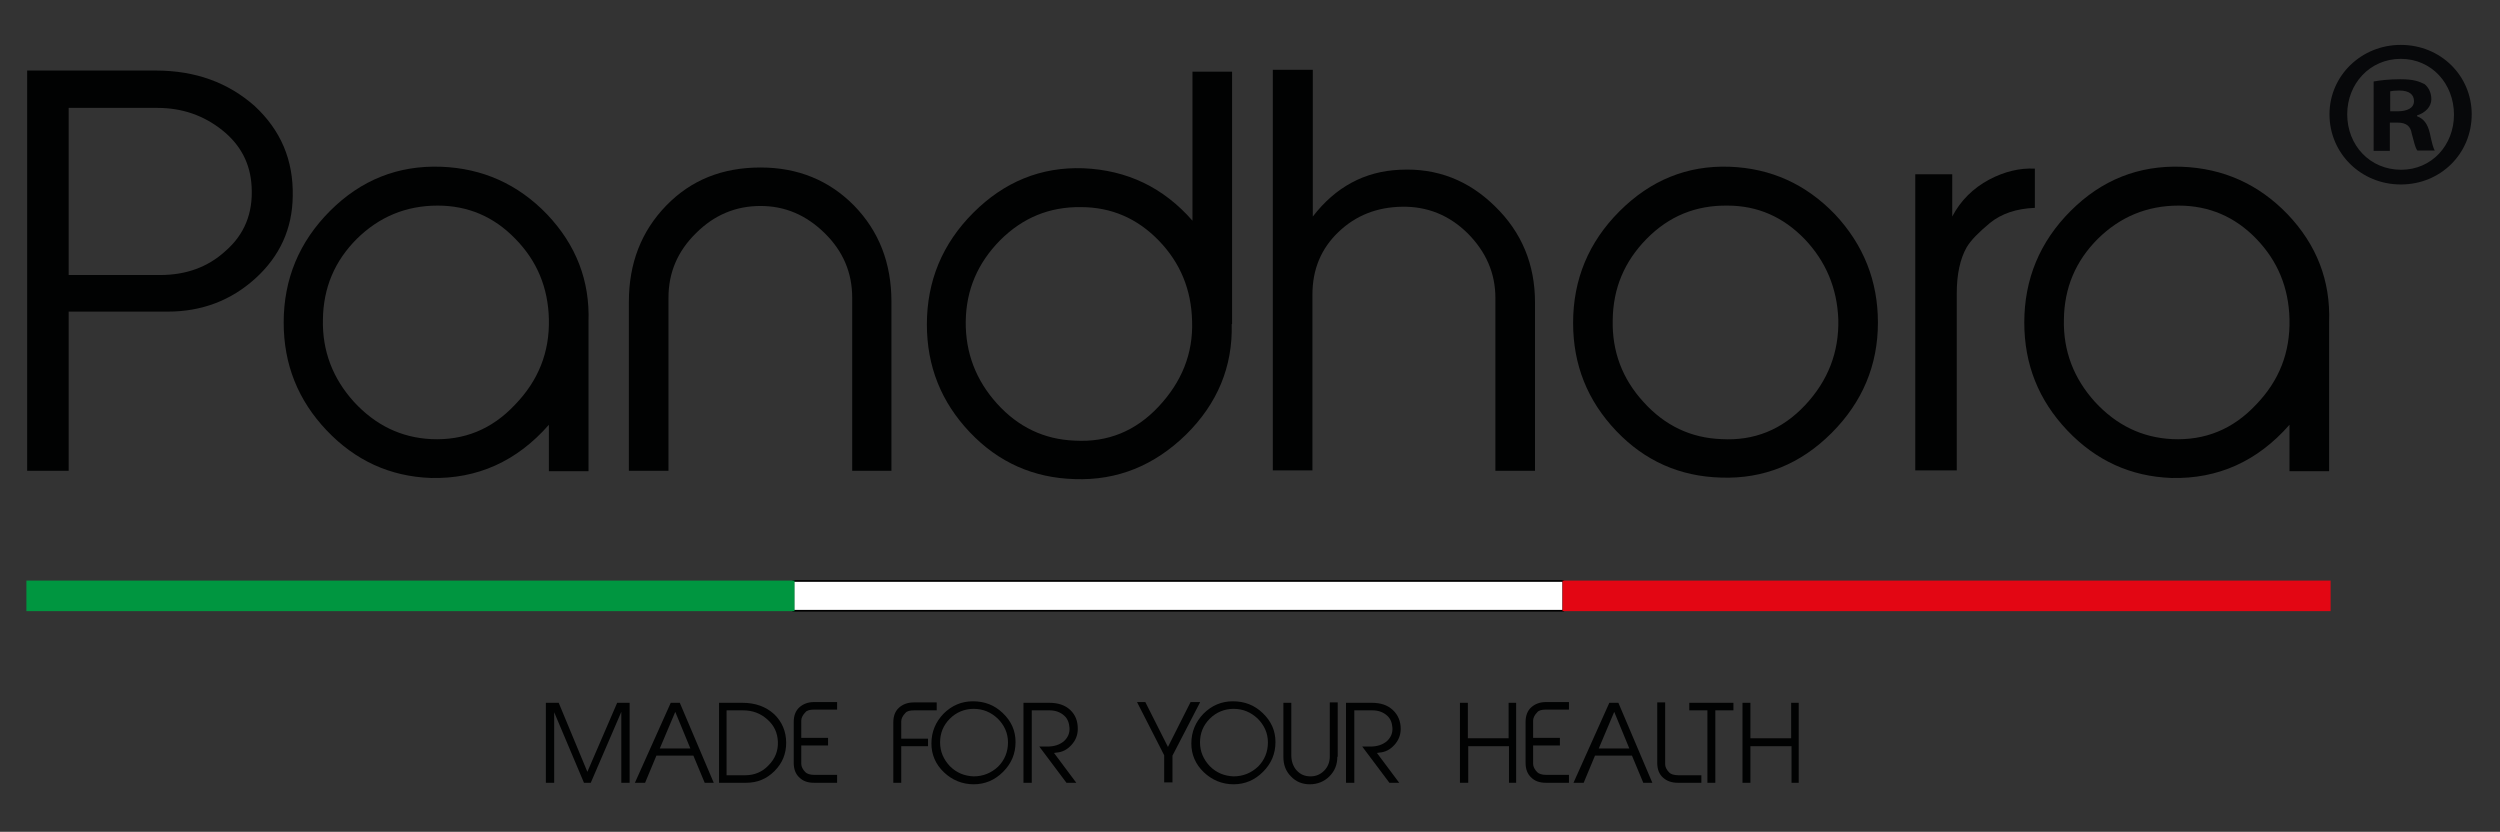 <?xml version="1.0" encoding="utf-8"?>
<!-- Generator: Adobe Illustrator 25.2.1, SVG Export Plug-In . SVG Version: 6.00 Build 0)  -->
<svg version="1.1" id="Livello_1" xmlns="http://www.w3.org/2000/svg" xmlns:xlink="http://www.w3.org/1999/xlink" x="0px" y="0px"
	 viewBox="0 0 662.7 220.5" style="enable-background:new 0 0 662.7 220.5;" xml:space="preserve">
<rect x="0" y="0" width="662.7" height="220.5" fill="#333333" stroke="none"/>
<style type="text/css">
	.st0{fill:#010202;}
	.st1{fill:#FFFFFF;stroke:#000000;stroke-width:0.46;stroke-miterlimit:10;}
	.st2{fill:#009640;}
	.st3{fill:#E30613;}
	.st4{fill:#07080A;}
</style>
<g>
	<g>
		<g>
			<path class="st0" d="M77.6,52c-0.1,8.6-3.4,15.9-9.9,21.8c-6.5,5.9-14.3,8.8-23.2,8.8H18.2v42.2h-11V18.7h34.1
				c10.5,0,19.2,3.2,26.2,9.4C74.4,34.5,77.8,42.4,77.6,52z M66.7,49.5c-0.3-6.1-2.9-11.1-7.8-15c-4.9-3.9-10.6-5.9-17.2-5.9H18.2
				v44.3h24.3c6.8,0,12.6-2.1,17.2-6.3C64.8,62.2,67.1,56.5,66.7,49.5z"/>
			<path class="st0" d="M156,85.4v0.6v38.9h-10.5v-12.3c-8.5,9.7-19,14.4-31.3,14.1c-10.8-0.4-20-4.6-27.6-12.6
				c-7.6-8-11.4-17.5-11.4-28.6c0-11.5,4.1-21.4,12.3-29.6c8.2-8.2,18-12.1,29.4-11.7c11,0.4,20.4,4.6,28.1,12.6
				C152.7,64.9,156.4,74.4,156,85.4z M145.5,84.6c-0.2-8.3-3.1-15.4-8.9-21.3c-5.7-5.9-12.6-8.8-20.6-8.8c-8.4,0-15.5,3-21.4,8.8
				c-5.9,5.9-8.9,13-9,21.4c-0.2,8.3,2.6,15.6,8.2,21.8c5.7,6.2,12.5,9.5,20.5,9.9c8.7,0.4,16.1-2.6,22.2-9.1
				C142.7,100.9,145.7,93.4,145.5,84.6z"/>
			<path class="st0" d="M236.4,124.8h-10.5V78.9c0-6.6-2.4-12.3-7.3-17.1c-4.9-4.8-10.5-7.2-17-7.2c-6.6,0-12.3,2.4-17.1,7.2
				c-4.9,4.8-7.3,10.5-7.3,17.1v45.9h-10.5V80c0-10.2,3.3-18.7,9.9-25.5c6.6-6.8,14.9-10.1,25-10.1c9.9,0,18.2,3.4,24.8,10.1
				c6.6,6.8,9.9,15.2,9.9,25.5V124.8z"/>
			<path class="st0" d="M326.5,85.9c0.3,11.3-3.8,21.1-12.1,29.3c-8.4,8.2-18.2,12.2-29.5,11.8c-10.9-0.3-20.2-4.4-27.8-12.4
				c-7.6-8-11.4-17.5-11.4-28.6c0-11.5,4.1-21.4,12.3-29.6c8.2-8.2,17.9-12.2,29.2-11.8c11.6,0.5,21.2,5.1,28.9,13.9V19h10.5V85.9z
				 M316,85.1c-0.2-8.3-3.1-15.4-8.8-21.3c-5.7-5.9-12.6-8.9-20.7-8.9c-8.3-0.1-15.4,2.8-21.4,8.8c-5.9,6-9,13.1-9.1,21.5
				c-0.1,8.3,2.7,15.6,8.3,21.8c5.6,6.2,12.5,9.5,20.6,9.8c8.7,0.5,16.1-2.5,22.2-9S316.3,93.8,316,85.1z"/>
			<path class="st0" d="M406.9,124.8h-10.5V79c0-6.6-2.5-12.3-7.4-17.2c-4.9-4.8-10.7-7.1-17.3-7c-6.7,0.1-12.3,2.3-16.9,6.7
				c-4.6,4.4-6.9,9.9-6.9,16.6v46.6h-10.5V18.5H348v38.9c6-7.8,13.7-12,23.1-12.4c9.8-0.5,18.2,2.8,25.2,9.7
				c7.1,6.9,10.6,15.4,10.6,25.5V124.8z"/>
			<path class="st0" d="M497.8,85.5c0,11.3-4.1,21.1-12.3,29.3c-8.2,8.2-18,12.2-29.3,11.8c-10.9-0.3-20.2-4.4-27.8-12.4
				c-7.6-8-11.4-17.5-11.4-28.6c0-11.5,4.1-21.4,12.3-29.6c8.2-8.2,17.9-12.2,29.2-11.8c10.9,0.4,20.2,4.6,27.9,12.6
				C494,64.9,497.8,74.5,497.8,85.5z M487.3,84.7c-0.3-8.3-3.3-15.4-8.9-21.3c-5.7-5.9-12.5-8.9-20.5-8.9
				c-8.4-0.1-15.5,2.8-21.4,8.8c-5.9,6-8.9,13.1-9,21.5c-0.2,8.3,2.5,15.6,8.2,21.8c5.6,6.2,12.5,9.5,20.6,9.8
				c8.7,0.5,16.1-2.5,22.2-9C484.6,100.9,487.5,93.3,487.3,84.7z"/>
			<path class="st0" d="M539.4,55.1c-4.9,0.2-8.8,1.5-11.9,4c-3,2.5-5.1,4.6-6.2,6.5c-1.7,3-2.6,7.1-2.6,12.1v47h-11V46.2h9.8v11.2
				c2.2-4.2,5.5-7.5,9.8-9.8c4-2.1,8-3.1,12.1-2.9V55.1z"/>
			<path class="st0" d="M617.4,85.4v0.6v38.9h-10.5v-12.3c-8.5,9.7-19,14.4-31.3,14.1c-10.8-0.4-20-4.6-27.6-12.6
				c-7.6-8-11.4-17.5-11.4-28.6c0-11.5,4.1-21.4,12.3-29.6c8.2-8.2,18-12.1,29.4-11.7c11,0.4,20.4,4.6,28.1,12.6
				C614.1,64.9,617.8,74.4,617.4,85.4z M606.9,84.6c-0.2-8.3-3.1-15.4-8.8-21.3c-5.7-5.9-12.6-8.8-20.6-8.8c-8.4,0-15.5,3-21.4,8.8
				c-5.9,5.9-8.9,13-9,21.4c-0.2,8.3,2.6,15.6,8.2,21.8c5.7,6.2,12.5,9.5,20.5,9.9c8.7,0.4,16.1-2.6,22.2-9.1
				C604.2,100.9,607.1,93.4,606.9,84.6z"/>
		</g>
		<rect x="210.3" y="154" class="st1" width="204.1" height="7.9"/>
		<rect x="7" y="153.9" class="st2" width="203.6" height="8.1"/>
		<rect x="414.2" y="153.9" class="st3" width="203.6" height="8.1"/>
		<g>
			<path class="st0" d="M166.9,207.5h-2.2v-18.8l-8.1,18.8h-1.8l-7.9-18.7v18.7h-2.2v-21.2h3.4l7.6,18.3l7.9-18.3h3.3V207.5z"/>
			<path class="st0" d="M189.2,207.5h-2.4l-3-7.2h-9.8l-3,7.2h-2.7l9.5-21.2h2.4L189.2,207.5z M183,198.4l-4-9.7l-4.1,9.7H183z"/>
			<path class="st0" d="M208.4,196.9c0,2.9-1,5.4-3.1,7.5c-2.1,2.1-4.6,3.1-7.5,3.1h-7.2v-21.2h6.2c3.4,0,6.2,1,8.4,3
				C207.3,191.3,208.4,193.9,208.4,196.9z M206.2,196.6c-0.1-2.4-1-4.3-2.8-5.9c-1.8-1.6-3.9-2.4-6.4-2.4h-4.4v17.2h5
				c2.4,0,4.5-0.9,6.1-2.6C205.5,201.1,206.3,199,206.2,196.6z"/>
			<path class="st0" d="M221.9,207.5h-6.1c-1.6,0-2.9-0.4-3.9-1.4c-1-0.9-1.5-2.2-1.5-3.9v-10.8c0-1.7,0.5-3,1.5-3.9
				c1-0.9,2.3-1.4,3.9-1.4h6.1v2h-6.1c-1.1,0-1.9,0.2-2.3,0.7c-0.7,0.7-1.1,1.5-1.1,2.2v4.6h7.1v2h-7.1v4.9c0,0.7,0.4,1.5,1.1,2.2
				c0.4,0.4,1.2,0.7,2.3,0.7h6.1V207.5z"/>
			<path class="st0" d="M248.4,188.3h-6.1c-1.1,0-1.9,0.2-2.3,0.7c-0.7,0.7-1.1,1.5-1.1,2.2v4.6h7.1v2h-7.1v9.7h-2.1v-16
				c0-1.7,0.5-3,1.5-3.9c1-0.9,2.3-1.4,3.9-1.4h6.1V188.3z"/>
			<path class="st0" d="M269.2,196.7c0,3.1-1.1,5.7-3.3,7.9c-2.2,2.2-4.8,3.3-7.8,3.3c-3,0-5.7-1.1-7.9-3.2
				c-2.2-2.1-3.3-4.7-3.3-7.6c0-3.1,1.1-5.7,3.2-7.9c2.2-2.2,4.8-3.3,7.8-3.3c3.1,0,5.7,1,7.9,3.1
				C268.1,191.2,269.2,193.7,269.2,196.7z M267.2,196.8c0-2.5-1-4.6-2.7-6.3c-1.8-1.7-3.9-2.6-6.4-2.6c-2.4,0-4.6,0.9-6.3,2.6
				c-1.8,1.8-2.6,3.9-2.6,6.3c0,2.4,0.9,4.5,2.6,6.3c1.8,1.8,3.9,2.6,6.3,2.7c2.5,0,4.7-0.9,6.5-2.6
				C266.3,201.5,267.2,199.3,267.2,196.8z"/>
			<path class="st0" d="M285.7,193.2c0,1.7-0.6,3.1-1.7,4.3c-1.1,1.2-2.4,1.9-4,2l-0.6,0.1l5.9,7.9h-2.6l-7.2-9.6h2.1
				c1.9,0,3.3-0.5,4.4-1.4c1.1-1,1.6-2.2,1.5-3.6c-0.1-1.3-0.5-2.4-1.4-3.2c-1-0.9-2.3-1.4-3.9-1.4h-4.7v19.2h-2.2v-21.2h6.8
				c2.4,0,4.2,0.6,5.6,1.9C285.1,189.5,285.7,191.2,285.7,193.2z"/>
			<path class="st0" d="M318.1,186.2l-7.3,14.1v7.1h-2.2v-7.2l-7.2-14.1h2.2l6,11.9l6-11.9H318.1z"/>
			<path class="st0" d="M338.1,196.7c0,3.1-1.1,5.7-3.3,7.9c-2.2,2.2-4.8,3.3-7.8,3.3c-3,0-5.7-1.1-7.9-3.2
				c-2.2-2.1-3.3-4.7-3.3-7.6c0-3.1,1.1-5.7,3.2-7.9c2.2-2.2,4.8-3.3,7.8-3.3c3.1,0,5.7,1,7.9,3.1
				C337,191.2,338.1,193.7,338.1,196.7z M336.1,196.8c0-2.5-1-4.6-2.7-6.3c-1.8-1.7-3.9-2.6-6.4-2.6c-2.4,0-4.6,0.9-6.3,2.6
				c-1.8,1.8-2.6,3.9-2.6,6.3c0,2.4,0.9,4.5,2.6,6.3c1.8,1.8,3.9,2.6,6.3,2.7c2.5,0,4.7-0.9,6.5-2.6
				C335.2,201.5,336.1,199.3,336.1,196.8z"/>
			<path class="st0" d="M354.5,200.6c0,2.1-0.7,3.8-2.1,5.2c-1.4,1.4-3.2,2.1-5.2,2.1c-2,0-3.7-0.7-5-2.1c-1.4-1.4-2-3.1-2-5.2
				v-14.3h2.1v13.9c0,1.6,0.5,3,1.4,4c1,1.1,2.2,1.6,3.7,1.6c1.4,0,2.6-0.5,3.6-1.5c1-1,1.5-2.3,1.5-3.8v-14.3h2.1V200.6z"/>
			<path class="st0" d="M371.3,193.2c0,1.7-0.6,3.1-1.7,4.3c-1.1,1.2-2.4,1.9-4,2l-0.6,0.1l5.9,7.9h-2.6l-7.2-9.6h2.1
				c1.9,0,3.3-0.5,4.4-1.4c1.1-1,1.6-2.2,1.5-3.6c-0.1-1.3-0.5-2.4-1.4-3.2c-1-0.9-2.3-1.4-3.9-1.4H359v19.2h-2.2v-21.2h6.8
				c2.4,0,4.2,0.6,5.6,1.9C370.6,189.5,371.3,191.2,371.3,193.2z"/>
			<path class="st0" d="M402,207.5h-2v-9.7h-10.8v9.7H387v-21.2h2.1v9.4h10.8v-9.4h2V207.5z"/>
			<path class="st0" d="M415.9,207.5h-6.1c-1.6,0-2.9-0.4-3.9-1.4c-1-0.9-1.5-2.2-1.5-3.9v-10.8c0-1.7,0.5-3,1.5-3.9
				c1-0.9,2.3-1.4,3.9-1.4h6.1v2h-6.1c-1.1,0-1.9,0.2-2.3,0.7c-0.7,0.7-1.1,1.5-1.1,2.2v4.6h7.1v2h-7.1v4.9c0,0.7,0.4,1.5,1.1,2.2
				c0.4,0.4,1.2,0.7,2.3,0.7h6.1V207.5z"/>
			<path class="st0" d="M438,207.5h-2.4l-3-7.2h-9.8l-3,7.2h-2.7l9.5-21.2h2.4L438,207.5z M431.9,198.4l-4-9.7l-4.1,9.7H431.9z"/>
			<path class="st0" d="M450.9,207.5h-6.1c-1.6,0-2.9-0.4-4-1.4c-1-0.9-1.5-2.2-1.5-3.9v-16h2.1v16.4c0,0.7,0.4,1.5,1.1,2.2
				c0.4,0.4,1.2,0.7,2.4,0.7h6.1V207.5z"/>
			<path class="st0" d="M459.5,188.3h-4.8v19.2h-2.1v-19.2h-4.8v-2h11.7V188.3z"/>
			<path class="st0" d="M476.9,207.5h-2v-9.7H464v9.7h-2.1v-21.2h2.1v9.4h10.8v-9.4h2V207.5z"/>
		</g>
	</g>
	<path class="st4" d="M655.2,30.3c0,10.4-8.2,18.6-18.8,18.6c-10.5,0-18.9-8.2-18.9-18.6c0-10.2,8.4-18.4,18.9-18.4
		C647,11.9,655.2,20.1,655.2,30.3z M622.2,30.3c0,8.2,6,14.7,14.3,14.7c8.1,0,14-6.5,14-14.6c0-8.2-5.9-14.8-14.1-14.8
		C628.2,15.6,622.2,22.2,622.2,30.3z M633.5,40h-4.3V21.6c1.7-0.3,4-0.6,7.1-0.6c3.5,0,5,0.6,6.4,1.3c1,0.8,1.8,2.2,1.8,4
		c0,2-1.6,3.6-3.8,4.3v0.2c1.8,0.7,2.8,2,3.4,4.5c0.6,2.8,0.9,3.9,1.3,4.6h-4.6c-0.6-0.7-0.9-2.4-1.5-4.5c-0.3-2-1.5-2.9-3.8-2.9h-2
		V40z M633.6,29.5h2c2.4,0,4.3-0.8,4.3-2.7c0-1.7-1.2-2.8-3.9-2.8c-1.1,0-1.9,0.1-2.4,0.2V29.5z"/>
</g>
</svg>
